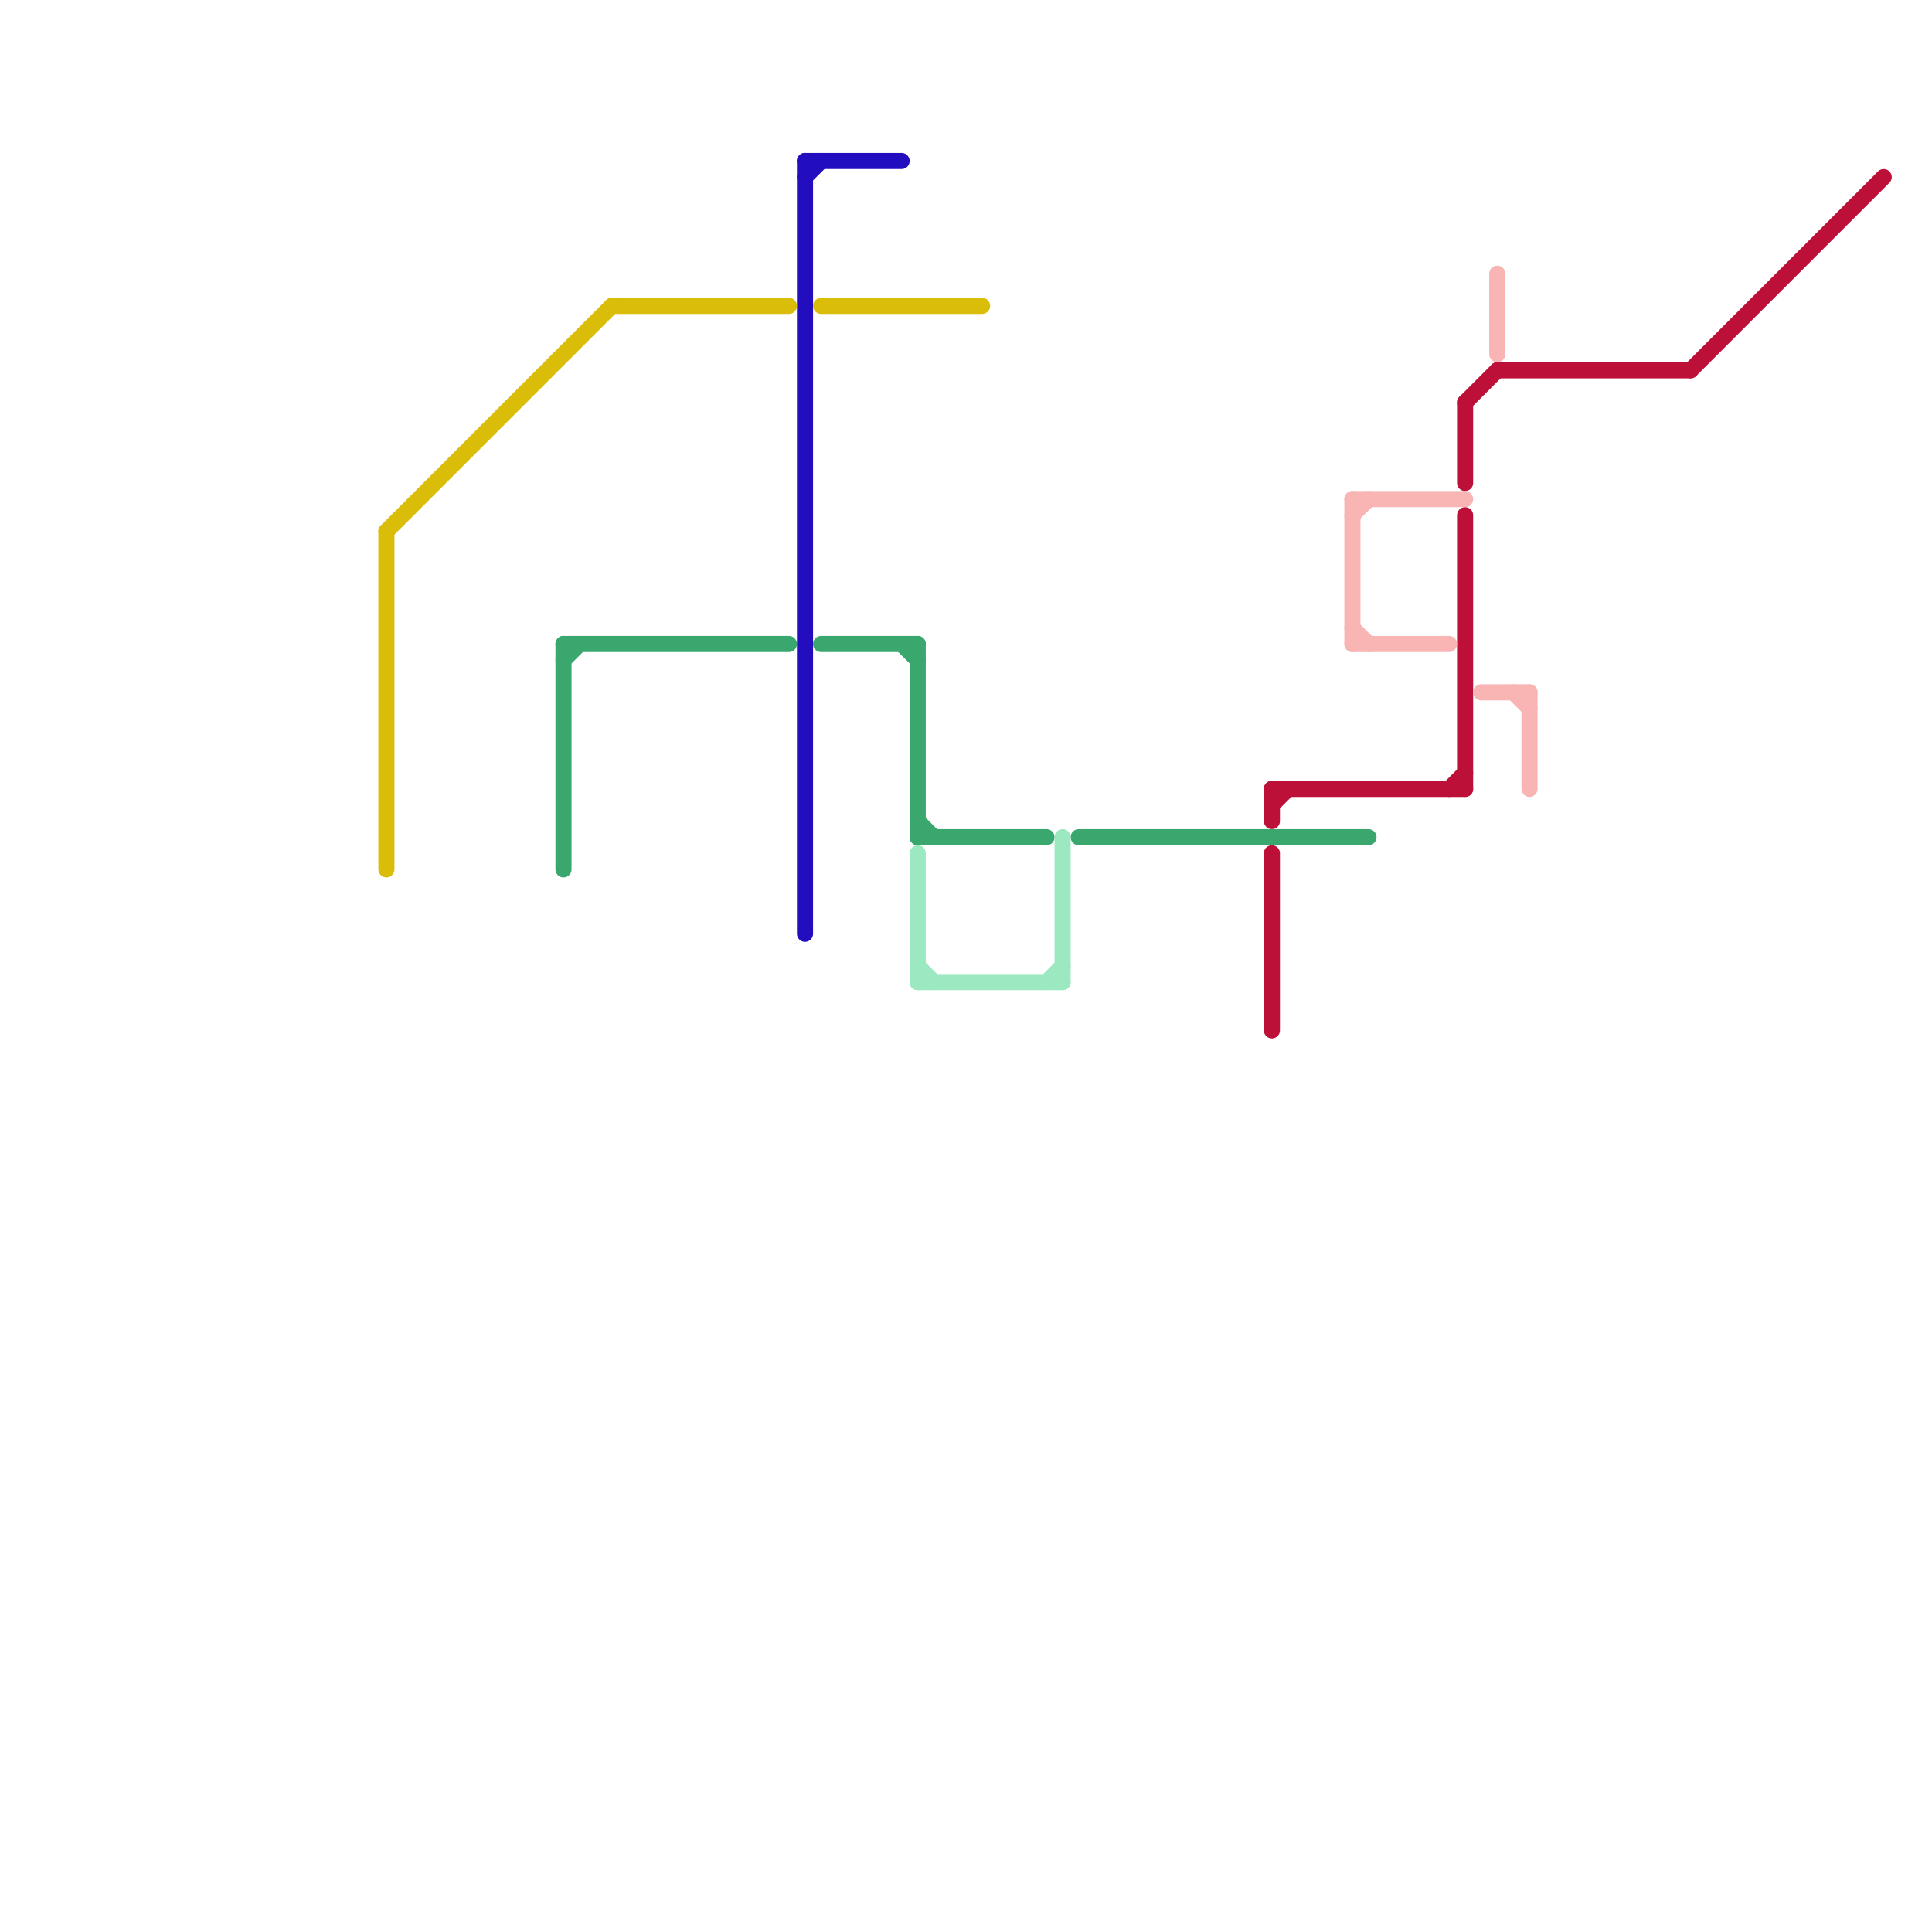 
<svg version="1.1" xmlns="http://www.w3.org/2000/svg" viewBox="0 0 120 120">
<style>text { font: 1px Helvetica; font-weight: 600; white-space: pre; dominant-baseline: central; } line { stroke-width: 1; fill: none; stroke-linecap: round; stroke-linejoin: round; } .c0 { stroke: #bd1038 } .c1 { stroke: #f9b4b4 } .c2 { stroke: #39a76e } .c3 { stroke: #9be8c1 } .c4 { stroke: #220dbf } .c5 { stroke: #d9bd08 }</style><defs><g id="wm-xf"><circle r="1.2" fill="#000"/><circle r="0.9" fill="#fff"/><circle r="0.6" fill="#000"/><circle r="0.3" fill="#fff"/></g><g id="wm"><circle r="0.6" fill="#000"/><circle r="0.3" fill="#fff"/></g></defs><line class="c0" x1="93" y1="23" x2="105" y2="23"/><line class="c0" x1="91" y1="25" x2="93" y2="23"/><line class="c0" x1="79" y1="49" x2="91" y2="49"/><line class="c0" x1="91" y1="32" x2="91" y2="49"/><line class="c0" x1="79" y1="49" x2="79" y2="51"/><line class="c0" x1="79" y1="50" x2="80" y2="49"/><line class="c0" x1="91" y1="25" x2="91" y2="30"/><line class="c0" x1="79" y1="53" x2="79" y2="64"/><line class="c0" x1="90" y1="49" x2="91" y2="48"/><line class="c0" x1="105" y1="23" x2="117" y2="11"/><line class="c1" x1="84" y1="31" x2="91" y2="31"/><line class="c1" x1="92" y1="43" x2="95" y2="43"/><line class="c1" x1="84" y1="31" x2="84" y2="40"/><line class="c1" x1="94" y1="43" x2="95" y2="44"/><line class="c1" x1="84" y1="40" x2="90" y2="40"/><line class="c1" x1="84" y1="32" x2="85" y2="31"/><line class="c1" x1="93" y1="17" x2="93" y2="22"/><line class="c1" x1="95" y1="43" x2="95" y2="49"/><line class="c1" x1="84" y1="39" x2="85" y2="40"/><line class="c2" x1="57" y1="51" x2="58" y2="52"/><line class="c2" x1="67" y1="52" x2="85" y2="52"/><line class="c2" x1="56" y1="40" x2="57" y2="41"/><line class="c2" x1="35" y1="40" x2="35" y2="54"/><line class="c2" x1="57" y1="52" x2="65" y2="52"/><line class="c2" x1="35" y1="40" x2="49" y2="40"/><line class="c2" x1="57" y1="40" x2="57" y2="52"/><line class="c2" x1="35" y1="41" x2="36" y2="40"/><line class="c2" x1="51" y1="40" x2="57" y2="40"/><line class="c3" x1="57" y1="61" x2="66" y2="61"/><line class="c3" x1="57" y1="60" x2="58" y2="61"/><line class="c3" x1="57" y1="53" x2="57" y2="61"/><line class="c3" x1="66" y1="52" x2="66" y2="61"/><line class="c3" x1="65" y1="61" x2="66" y2="60"/><line class="c4" x1="50" y1="10" x2="50" y2="58"/><line class="c4" x1="50" y1="11" x2="51" y2="10"/><line class="c4" x1="50" y1="10" x2="56" y2="10"/><line class="c5" x1="51" y1="19" x2="61" y2="19"/><line class="c5" x1="38" y1="19" x2="49" y2="19"/><line class="c5" x1="24" y1="33" x2="24" y2="54"/><line class="c5" x1="24" y1="33" x2="38" y2="19"/>
</svg>
